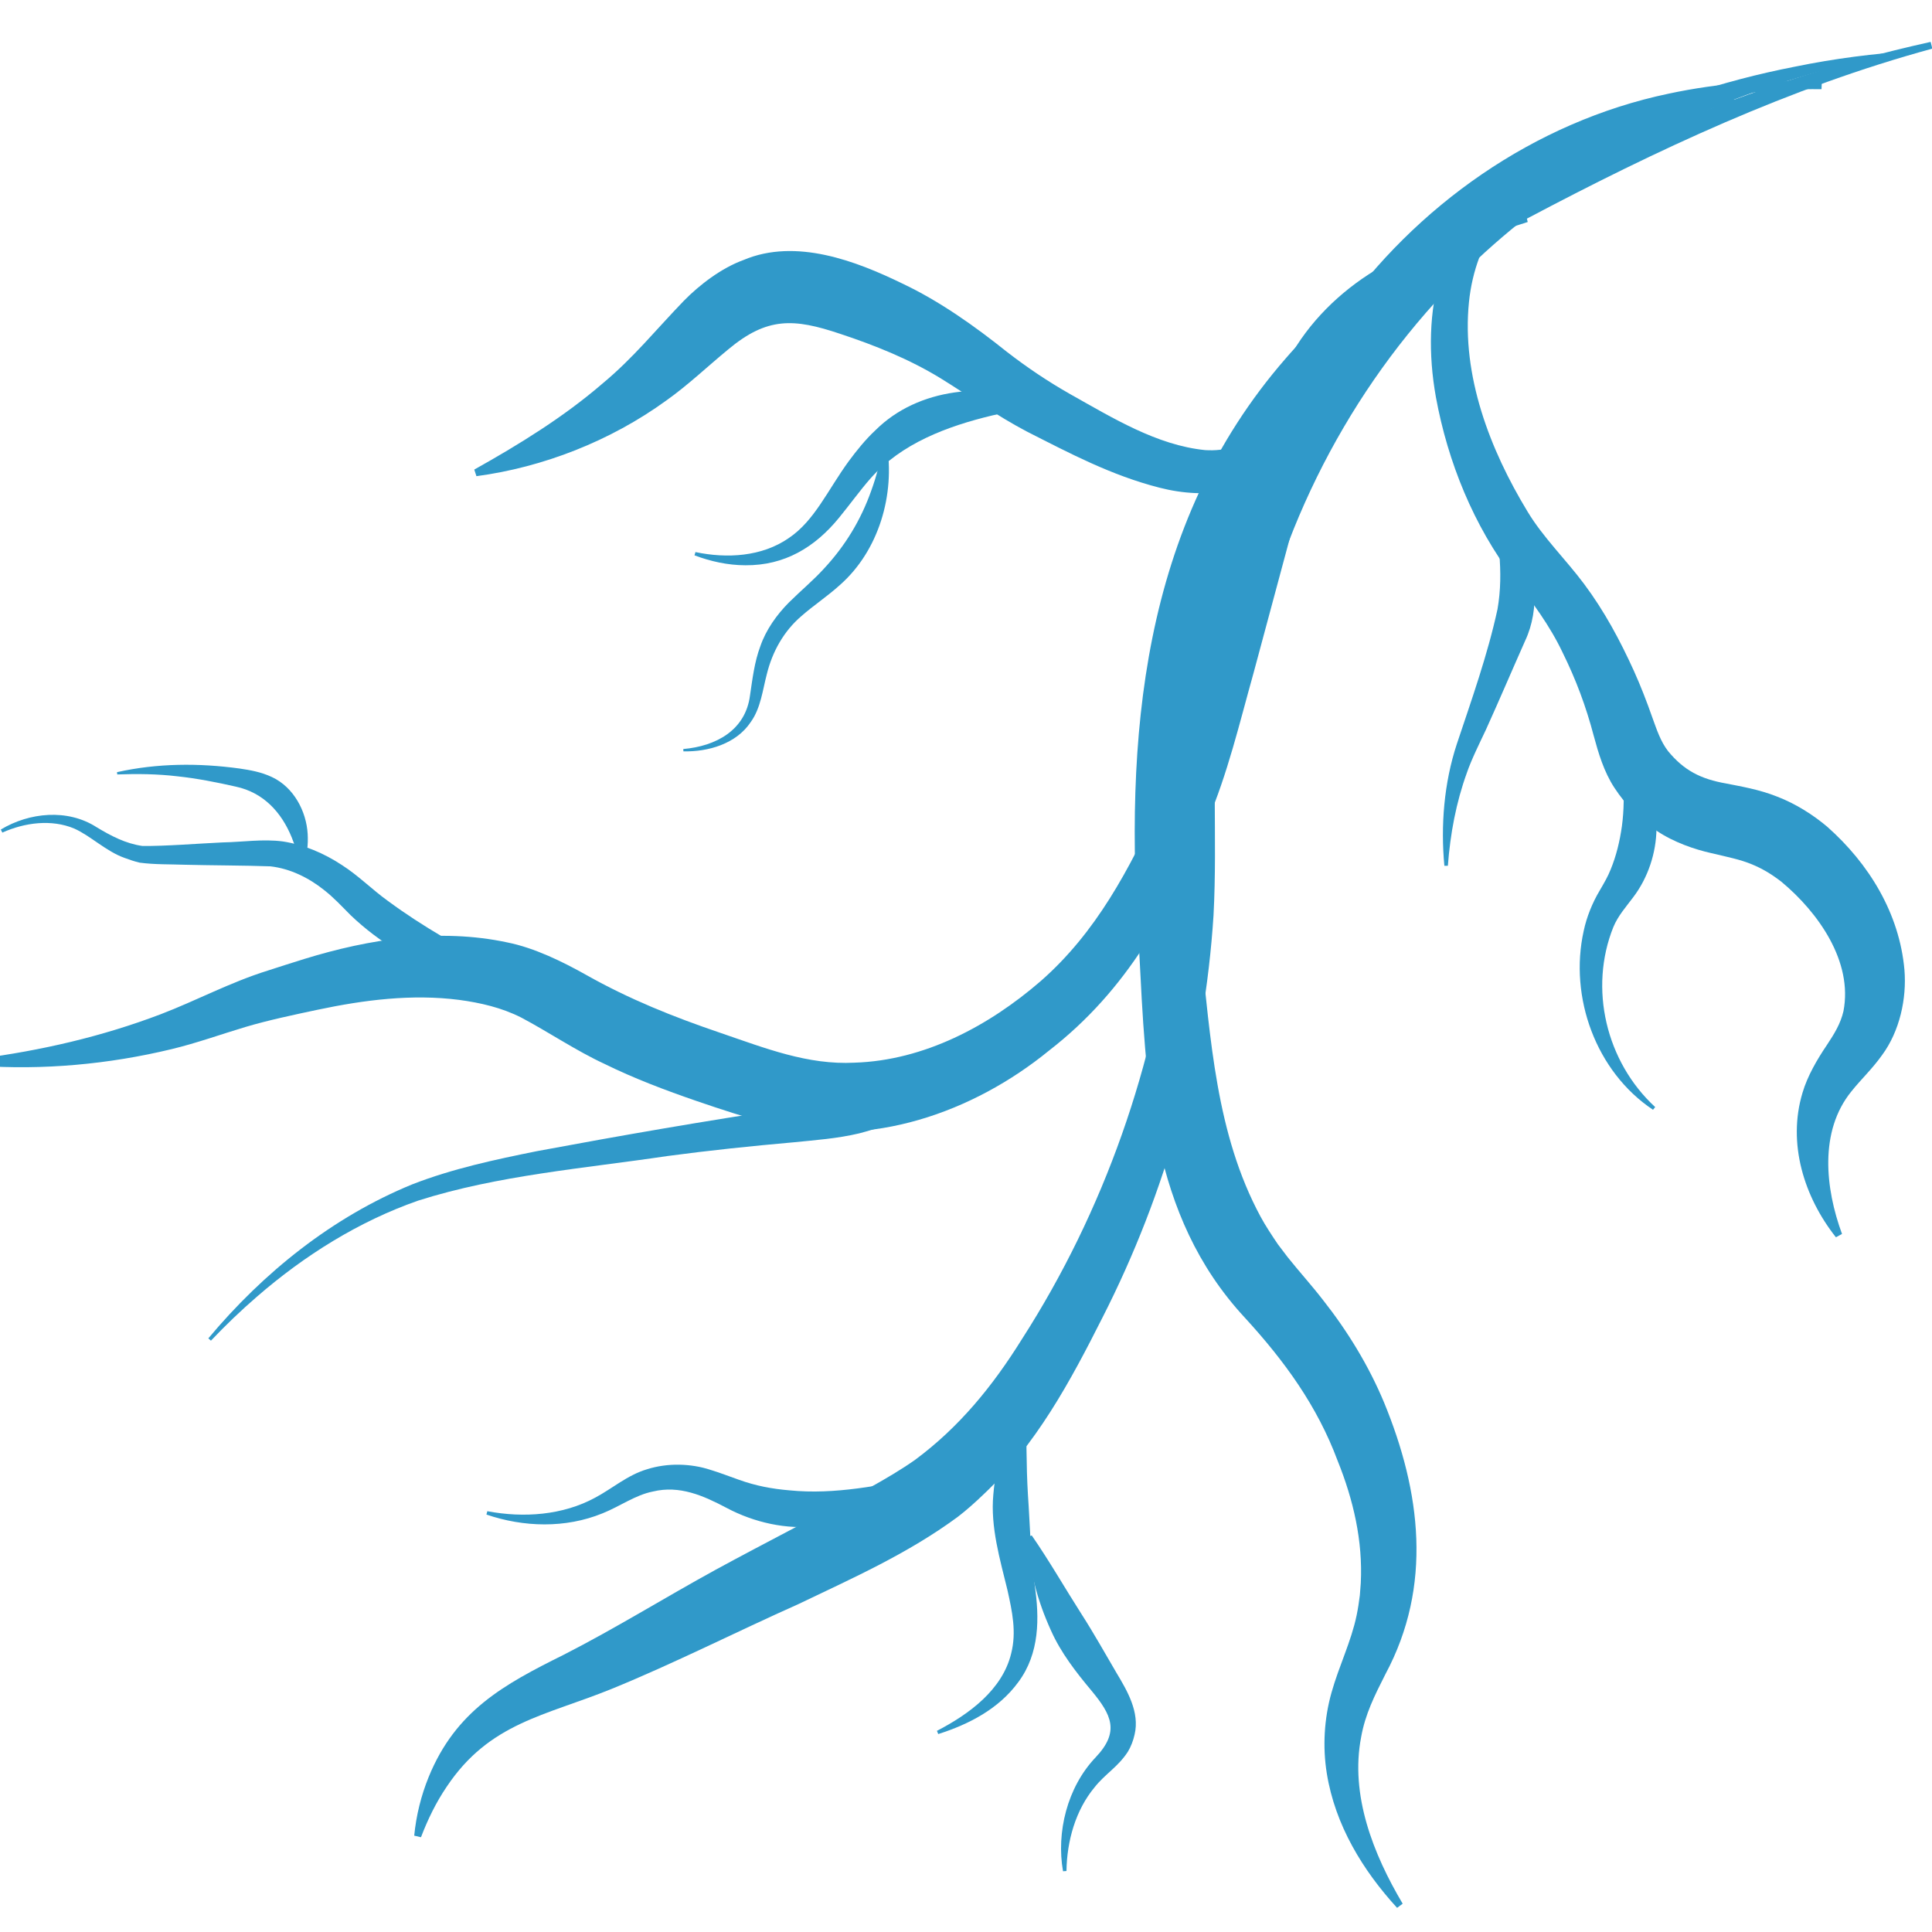 <svg id="Layer_1" data-name="Layer 1" data-sanitized-data-name="Layer 1" xmlns="http://www.w3.org/2000/svg" viewBox="0 0 600 600">
  <defs>
    <style>
      .cls-1 {
        fill: #3099c9;
        stroke-width: 0px;
      }
    </style>
  </defs>
  <path class="cls-1" d="M600.09,15.11c-44.06,11.98-85.72,31.52-125.91,52.8-6.51,3.5-13.23,7.43-19.51,11.38-32.25,20.06-56.68,47.06-70.62,82.61-16.84,41.66-16.18,87.68-11.27,131.74,3.23,28.93,4.8,58.49,18.72,84.24,1.38,2.6,3.71,6.12,5.37,8.56,0,0,3.07,4.04,3.07,4.04,3.57,4.47,7.32,8.58,10.94,13.26,7.62,9.66,14.17,20.36,18.93,31.76,11.45,27.78,15.15,56.98.46,84.4-3.36,6.63-6.3,12.45-7.56,19.59-3.47,17.99,3.76,36.31,12.9,51.72,0,0-1.73,1.29-1.73,1.29-10.68-11.67-19.24-25.69-21.83-41.76-1.33-8.26-.83-16.97,1.45-25.06,2.36-8.4,6.1-15.8,7.81-24.02.43-2.05.74-4.2,1-6.23.05-.77.23-2.99.29-3.8.66-13.1-2.29-25.83-7.2-38.01-6.35-17.03-16.48-30.96-28.84-44.44-29.57-31.91-30.67-73.5-32.79-114.12-4.6-65.44.4-132.01,45.55-183.79,16.7-19.35,37.93-34.28,60.56-45.9,30.93-15.48,62.63-29.28,95.37-40.29,14.59-4.73,29.4-8.75,44.33-12.07,0,0,.52,2.09.52,2.09h0Z"></path>
  <path class="cls-1" d="M538.81,33.08c-35.93,1.07-78.62,21.26-82.61,60.74-2.32,22.81,6.47,45.77,18.2,65.07,4.8,7.99,11.98,14.97,17.58,22.5,6.27,8.4,11.16,17.51,15.46,27,2.12,4.7,4.03,9.66,5.66,14.31,1.44,3.97,2.6,7.56,4.95,10.59,4.88,5.91,10,8.64,18.13,10.05,4.38.89,10.06,1.79,15.79,4.08,5.72,2.21,11.03,5.57,15.49,9.33,12.96,11.47,22.43,26.91,23.98,44.45.74,8.91-1.48,19.06-6.93,26.44-3.04,4.3-6.54,7.53-9.55,11.31-10.04,12.38-8.11,30.1-2.91,44.26,0,0-1.89,1.04-1.89,1.04-9.88-12.49-15.13-29.14-10.37-44.9,1.54-5.23,4.59-10.41,7.52-14.74,2.37-3.56,4.3-6.72,5.19-10.57,2.99-15.44-7.83-30.67-19.22-40.16-3.08-2.4-6.13-4.23-9.49-5.56-3.33-1.38-7.3-2.18-12.41-3.39-5.02-1.13-11.49-3.29-16.86-6.9-5.33-3.66-9.65-8.02-13.14-13.36-3.28-4.97-5.01-10.89-6.44-16.18-2.4-9.12-5.52-17.46-9.65-25.82-3.93-8.3-9.51-15.87-15.19-23.05-12.45-16.37-20.45-36.05-24.17-56.28-4.8-26.83,1.17-52.87,22.76-70.9,19.27-16.27,45.44-22.43,70.13-21.49,0,0,0,2.15,0,2.15h0Z"></path>
  <path class="cls-1" d="M474.47,68.94c-25.89,7.99-53.79,20.96-65.5,46.9-3.52,7.53-4.64,16.02-8.82,23.53-8.16,14.28-25.74,15.77-40.04,12.09-15.02-3.84-27.85-10.66-41.3-17.49-9.19-4.82-17.99-11.11-26.65-16.46-9.72-5.96-20.49-10.29-31.28-13.85-14.32-4.8-22.61-5.3-34.77,4.89-6.11,5.01-12.5,11.11-19.23,15.86-17.32,12.56-38.19,20.7-58.92,23.47,0,0-.67-2.05-.67-2.05,13.97-7.81,27.88-16.4,39.92-26.8,9.42-7.81,16.55-16.7,25.16-25.61,4.78-4.88,11.6-10.16,18.55-12.68,16.29-6.89,35.04.36,49.35,7.33,11.56,5.46,22.58,13.31,32.47,21.23,6.29,4.86,12.69,9.16,19.55,13.06,13.22,7.41,26.95,15.9,41.95,17.42,6.29.4,12.39-1.2,15.98-6.49,3.81-6.1,6.07-15.06,10-21.79,6.25-11.47,15.85-20.88,26.94-27.62,14.36-8.82,30.48-13.74,46.78-17.01,0,0,.51,2.09.51,2.09h0Z"></path>
  <path class="cls-1" d="M565.69,27.7c-61.9-.78-117.07,31.07-147.24,85.05-1.72,3.5-4.2,7.95-5.66,11.46-3.87,9.55-8.23,28.87-11.19,39.08,0,0-12.32,45.79-12.32,45.79-4.34,15.46-8.01,31.2-14.42,46.16-11.61,27.77-24.72,52.16-49.09,71.04-23.5,19.19-55.6,30.52-85.8,22.84-8.45-2.04-16.11-4.62-23.66-7.2-9.57-3.29-19.41-7-28.58-11.52-8.8-4.07-17.6-10.03-25.86-14.39-6.02-3.06-12.66-4.6-19.32-5.49-14.6-1.87-29.42,0-43.93,3.07-7.17,1.52-15.37,3.25-22.41,5.35-7.46,2.23-15.21,5.03-22.93,6.88-19.58,4.72-40.04,6.58-59.95,5.14,0,0-.06-2.15-.06-2.15,19.55-2.55,38.43-6.91,56.63-13.83,11.14-4.26,21.47-9.87,33.2-13.54,2.87-.94,8.6-2.76,11.48-3.65,20.1-6.19,42.02-9.61,62.99-5.11,8.47,1.69,17.29,6.05,24.5,10.1,13.35,7.53,27.08,13.03,41.58,17.96,14.01,4.79,27.19,10.04,41.76,9.28,21.57-.69,41.66-11.36,57.81-25.35,17.18-15.05,27.51-34.69,37.19-55.76,6.47-13.94,10.45-29.03,15.11-43.82,0,0,14.01-45.25,14.01-45.25,0,0,7-22.68,7-22.68,2.4-7.69,4.92-15.92,9.09-22.97,0,0,3.02-5.33,3.02-5.33,0,0,.76-1.33.76-1.33,0,0,.83-1.29.83-1.29,1.34-2.05,3.53-5.62,5.04-7.66,24.31-34.69,61.28-60.76,102.92-69.49,15.66-3.36,31.71-4.53,47.58-3.55,0,0-.08,2.15-.08,2.15h0Z"></path>
  <path class="cls-1" d="M407,107.84c-14.42,33.05-24.39,68.13-28.21,103.99-2.84,24.16-.62,47.99-1.92,72.45-2.77,43.34-14.69,86.05-34.47,124.87-9.92,19.68-20.65,39.71-37.26,55.23-2.34,2.25-5.09,4.71-7.72,6.71-15.47,11.41-32.62,19-49.47,27.08-19.04,8.48-38.81,18.52-58.12,26.38-20.56,8.35-37.77,10.43-51.06,30.27-3.31,4.86-5.92,10.21-8.03,15.75,0,0-2.1-.49-2.1-.49.61-6.24,2.12-12.39,4.5-18.25,8.41-20.55,23.25-28.65,41.91-37.92,15.93-8.12,31.38-17.74,47.24-26.43,15.25-8.31,32.81-17.23,47.69-25.41,5.07-2.83,9.98-5.71,14.26-8.74,13.62-10.11,23.97-22.74,33.13-37.45,25.49-39.68,41.6-85.59,46.99-132.58,2.38-23.85,1.51-48.71,5.72-72.63,3.88-24.22,10.67-47.86,19.73-70.59,4.53-11.32,9.68-22.37,15.24-33.17,0,0,1.94.93,1.94.93h0Z"></path>
  <path class="cls-1" d="M448.56,268.87c-1.17-12.48-.12-25.67,3.86-37.78,4.58-13.73,9.61-27.84,12.65-41.93,2.03-11.65.1-23.09-2.09-34.89,0,0,.96-.49.96-.49,3.66,3.76,6.53,8.21,8.74,13.07,4.43,9.68,5.6,22.34.97,32.14-4.15,9.33-8,18.41-12.19,27.64-1.81,3.84-4.59,9.45-5.93,13.43-3.31,9.13-5.14,18.88-5.88,28.81,0,0-1.08.01-1.08.01h0Z"></path>
  <path class="cls-1" d="M513.36,344.65c-17.72-11.81-26.11-34.93-21.53-55.54.9-4.3,2.72-8.79,4.94-12.49,1.44-2.47,2.6-4.47,3.43-6.58,1.75-4.26,2.84-8.8,3.49-13.41,1.4-10.28-.08-20.15-1.26-30.63,0,0,1-.41,1-.41,7.01,8.93,11.14,20.36,11,31.81-.08,7.45-2.61,15.18-7.21,21.23-2.32,3.11-4.68,5.71-6.16,9.23-7.69,19.09-2.31,41.87,12.97,55.95,0,0-.67.84-.67.84h0Z"></path>
  <path class="cls-1" d="M64.69,415.65c17.11-20.46,38.51-37.67,63.34-47.84,12.54-4.88,25.68-7.68,38.78-10.32,26.12-4.87,52.16-9.38,78.42-13.32,5.36-.79,13.8-1.78,18.91-3.07,5.95-1.47,12.04-3.69,17.77-6.08,11.72-4.85,22.77-11.44,33.18-19.1,10.44-7.66,20.05-16.56,29.52-25.86l.84.67c-3.56,5.63-7.41,11.11-11.69,16.28-4.28,5.2-8.87,10.16-13.82,14.73-14.95,13.97-33.06,25.02-53.17,30.25-6.79,1.61-13.49,2.07-20.28,2.76-13.12,1.16-26.19,2.52-39.26,4.27-25.81,3.85-52.5,5.93-77.33,13.83-18.44,6.42-35.4,17.07-50.13,29.86-4.97,4.29-9.72,8.86-14.26,13.64,0,0-.81-.71-.81-.71h0Z"></path>
  <path class="cls-1" d="M36.33,239.8c12.51-2.79,25.36-2.87,38.06-1.13,3.23.48,6.69,1.05,10.1,2.67,6.73,3.16,10.64,10.57,11.06,17.63.2,3.43-.2,6.8-1.4,9.92l-.72-.04c-.87-3.15-1.73-6.09-2.84-8.8-3.19-7.83-8.8-13.9-17.29-15.74-5.92-1.35-12.11-2.57-18.21-3.22-6.15-.73-12.39-.81-18.67-.58l-.09-.71h0Z"></path>
  <path class="cls-1" d="M.25,257.62c8.83-5.32,20.7-6.53,29.71-.75,4.51,2.73,9.05,5.11,14.25,5.85,7.14.09,17.59-.77,24.92-1.1,6.17-.11,12.54-1.13,18.73-.3,6.56,1.01,12.82,3.7,18.33,7.33,5.17,3.31,9.42,7.66,14.29,11.15,10.87,8.02,22.52,14.56,34.66,20.75,7.01,3.62,14.19,7.05,21.36,10.86,0,0-.31,1.03-.31,1.03-23.84-2.96-49.52-11.22-67.27-28.19-2.87-2.87-5.21-5.45-8.28-7.85-4.83-3.85-10.53-6.64-16.64-7.35-7.26-.28-19.43-.3-26.71-.5-4.6-.17-9.18-.02-13.93-.65-1.67-.39-3.11-.9-4.7-1.48-5.68-2-10.53-6.85-15.61-9.11-7.05-2.95-15.37-1.87-22.32,1.26,0,0-.49-.96-.49-.96H.25Z"></path>
  <path class="cls-1" d="M215.97,171.45c9.76,2.05,20.61,1.46,28.98-4.34,8.02-5.38,12.1-14.91,18.61-23.85,2.49-3.36,5.22-6.77,8.34-9.67,13.33-13.25,34.66-15.01,51.63-8.82,0,0-.08,1.07-.08,1.07-5.33,1.15-10.45,2.04-15.38,3.2-13.93,3.36-28.1,8.63-37.76,19.58-3.28,3.74-6.31,7.99-9.77,12.21-7.47,9.14-16.88,14.82-29.06,14.72-5.5-.01-10.83-1.22-15.8-3.08,0,0,.3-1.03.3-1.03h0Z"></path>
  <path class="cls-1" d="M212.21,232.62c10.09-.89,19.31-5.78,20.71-16.64.75-4.99,1.37-10.42,3.2-15.26,1.76-5.13,5.09-9.79,8.85-13.58,3.79-3.76,7.69-6.99,10.9-10.53,6.57-7.04,11.5-15.13,14.72-24.27,1.68-4.61,2.88-9.46,4.08-14.47,0,0,.72.02.72.02,2.63,15.64-2.44,33.13-14.55,43.79-4,3.61-8.31,6.43-11.92,9.62-5.52,4.71-9.04,11.06-10.77,18.04-1.29,4.89-1.88,10.56-4.98,14.87-4.53,6.84-13.29,9.31-20.93,9.13,0,0-.04-.72-.04-.72h0Z"></path>
  <path class="cls-1" d="M151.36,469.32c11.28,2.13,23.42,1.26,33.48-4.21,5.3-2.81,10-7.01,16.11-8.82,6.31-2,13.58-1.85,19.8.22,3.11.94,5.94,2.09,8.66,3.02,5.29,1.91,10.3,2.85,15.77,3.31,14.2,1.42,28.02-1.59,42.17-4.25,0,0,.45.98.45.98-9.71,7.79-21.41,12.94-33.95,14.35-9.48,1.24-19.74-1.13-28.14-5.6-7.33-3.87-14.66-7.11-22.92-5.12-5.51,1.08-10.29,4.64-15.7,6.79-11.52,4.7-24.5,4.3-36.02.37,0,0,.27-1.04.27-1.04h0Z"></path>
  <path class="cls-1" d="M290.98,537.53c9.94-5.16,20.34-12.74,23.06-24.07,1.67-6.62.34-12.9-1.19-19.74-2.29-9.45-5.29-19.49-4.37-29.49.86-10.13,3.51-20.12,9.1-28.63l1.03.3c.21,9.71.05,18.89.63,28.43.66,9.37.77,18.43,2.09,27.9,1.51,10.28,1.56,21.25-5.09,30.17-6.1,8.35-15.38,13.11-24.86,16.13,0,0-.41-1-.41-1h0Z"></path>
  <path class="cls-1" d="M330.13,581.13c-2.12-12.02,1.27-26.07,10.13-35.37,7.56-7.97,4.96-13.19-1.36-20.79-4.75-5.68-9.44-11.71-12.5-18.58-4.18-9.19-6.96-19.04-7.01-29.22,0,0,1.03-.32,1.03-.32,5.59,8.1,10.25,16.29,15.45,24.42,3.84,5.98,7.26,12.1,10.88,18.28,3.34,5.56,7.25,12.21,5.61,19.12-.42,1.87-1.11,3.75-2.12,5.39-3.07,4.71-7.09,6.91-10.28,10.96-5.94,7.13-8.62,16.7-8.76,26.04,0,0-1.07.07-1.07.07h0Z"></path>
  <path class="cls-1" d="M363.57,189.38c30.67-87.94,102.35-150.86,193.83-168.67,12.25-2.51,24.64-4.13,37.04-4.86-12.28,1.92-24.37,4.7-36.17,8.33-35.86,10.68-69.38,29.01-97.07,54.15-34.66,31.57-59.12,73.82-70.14,119.28,0,0-27.5-8.24-27.5-8.24h0Z"></path>
</svg>